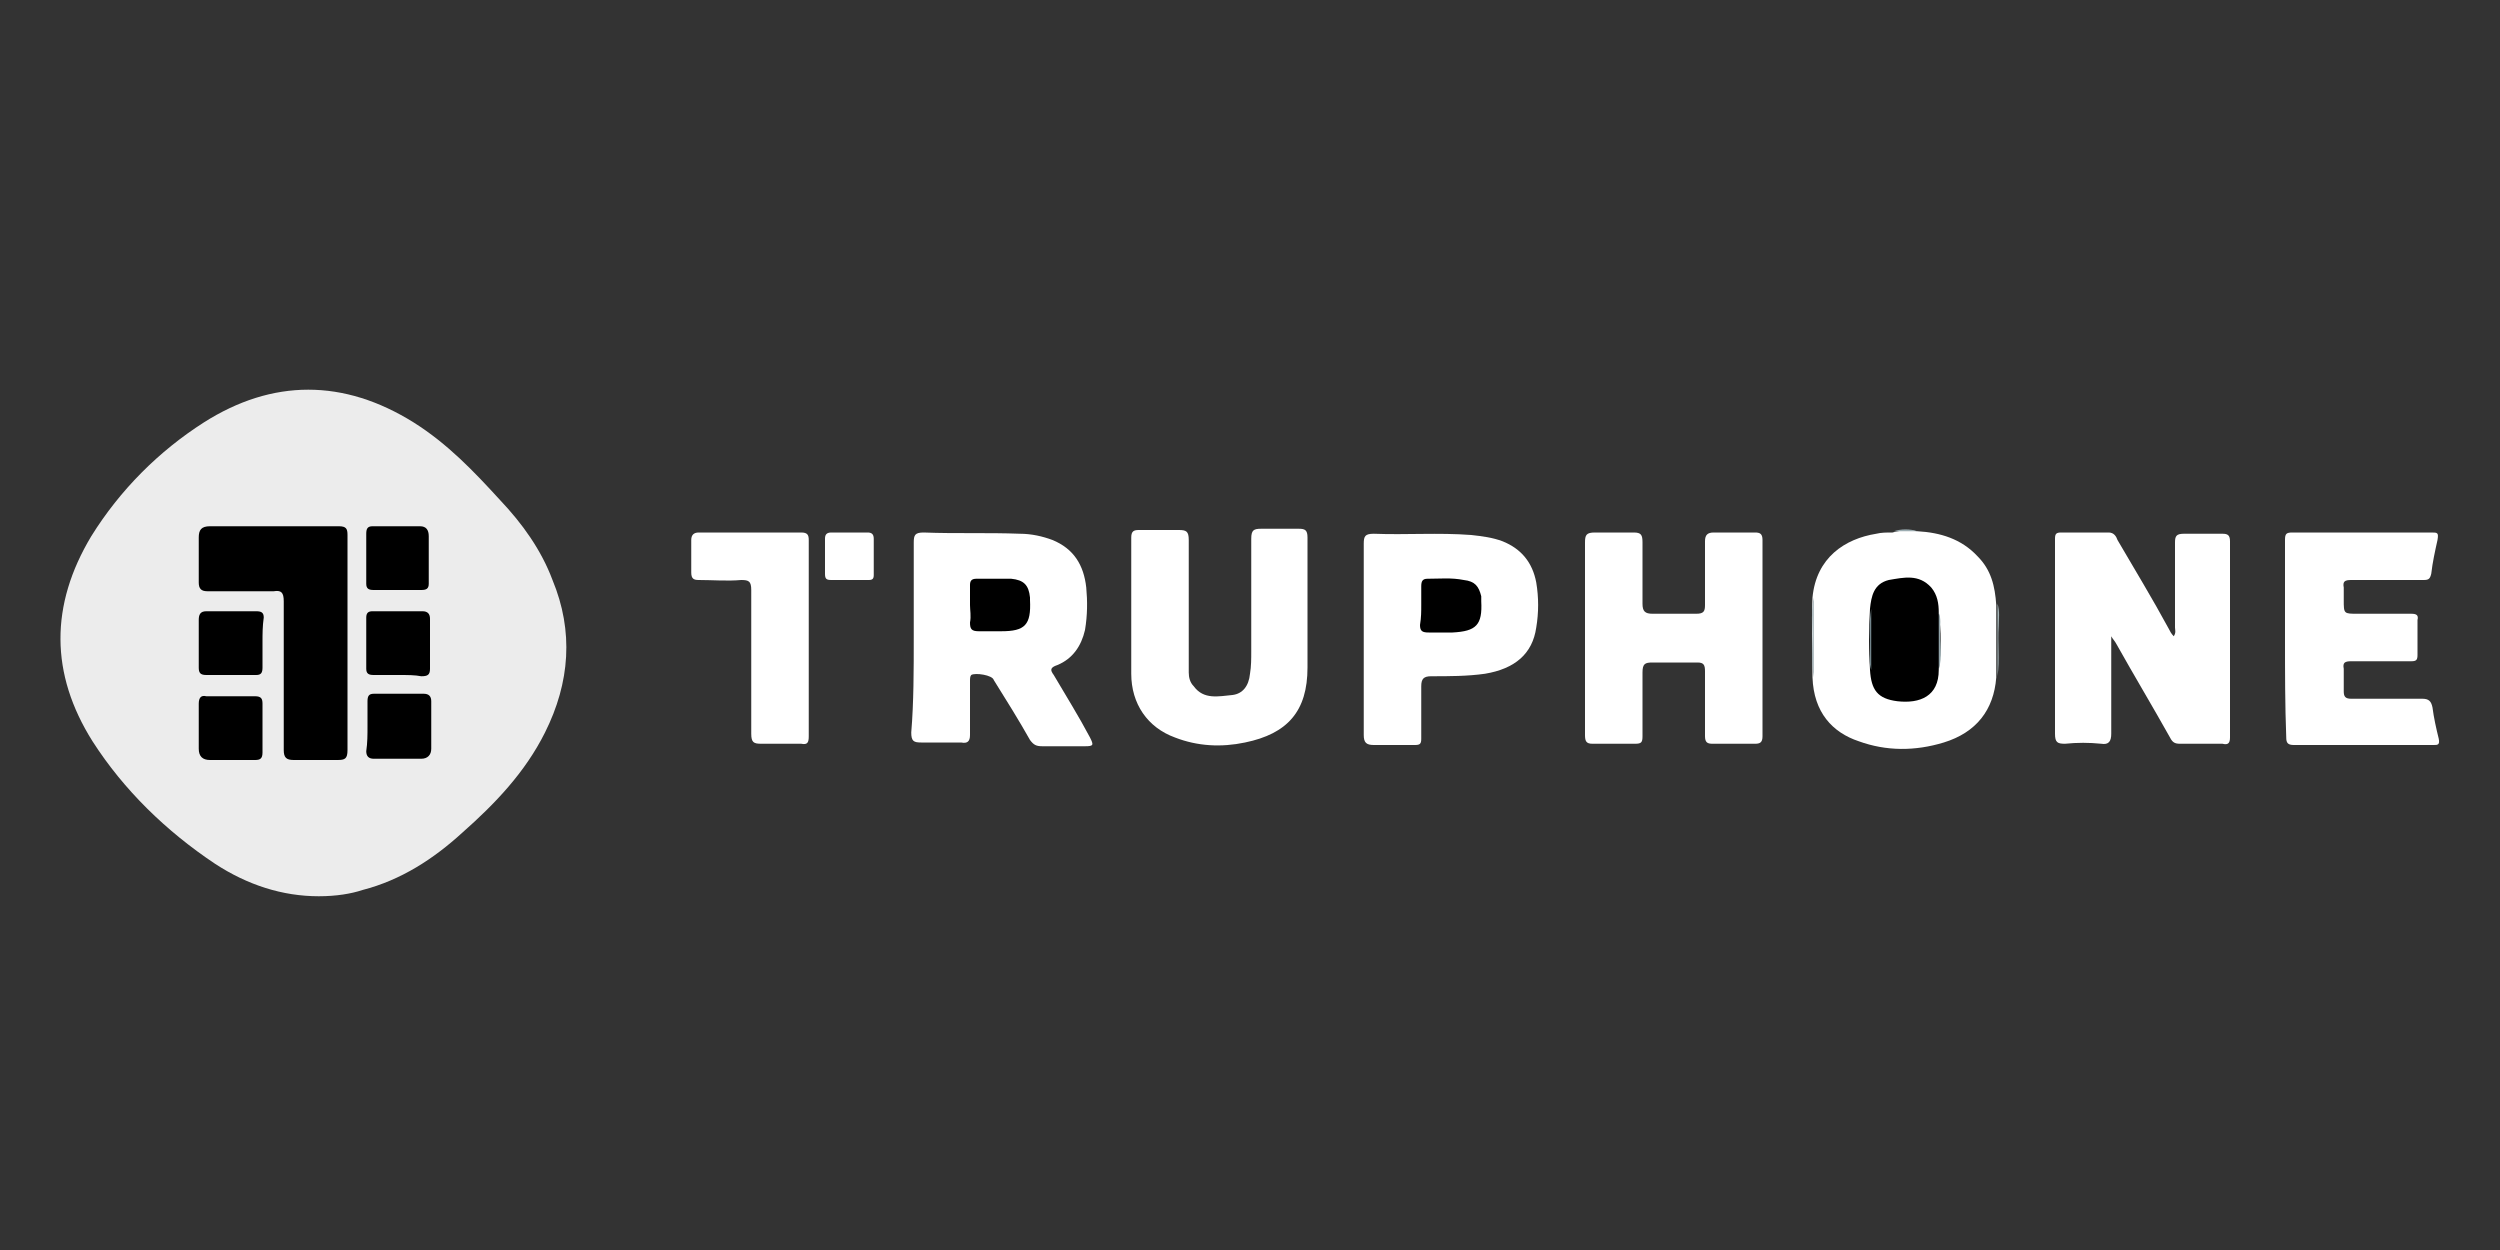 <?xml version="1.0" encoding="utf-8"?>
<svg version="1.1" id="Capa_1" xmlns:x="ns_extend;" xmlns:i="ns_ai;" xmlns:graph="ns_graphs;"
	 xmlns="http://www.w3.org/2000/svg" xmlns:xlink="http://www.w3.org/1999/xlink" x="0px" y="0px" viewBox="0 0 200 100"
	 style="enable-background:new 0 0 200 100;" xml:space="preserve">
<rect x="0" y="0" width="200" height="100" fill="#333333" stroke="none"/>
<style type="text/css">
	.st0{fill:#ECECEC;}
	.st1{fill:#FFFFFF;}
	.st2{fill:#9EAEB3;}
	.st3{fill:#A5B5B8;}
	.st4{fill:#9CADB2;}
	.st5{fill:#73868D;}
	.st6{fill:#92A5AA;}
</style>
<g>
	<path class="st0" d="M25.5,71.7c-2.9,0-5.7-0.9-8.3-2.6c-3.9-2.6-7.3-5.9-9.8-9.8c-3.4-5.4-3.4-10.9-0.1-16.4
		c2.3-3.7,5.4-6.8,9-9.1c5.5-3.5,11.2-3.5,16.8,0c2.7,1.7,4.8,3.9,6.9,6.2c1.8,1.9,3.3,4,4.2,6.4c1.7,4.1,1.4,8.2-0.6,12.2
		c-1.6,3.2-4,5.7-6.6,8c-2.3,2.1-4.9,3.8-8,4.6C28.1,71.5,26.9,71.7,25.5,71.7z"/>
	<path class="st1" d="M168.9,50.9c0,2.6,0,5.2,0,7.8c0,0.6-0.2,0.9-0.8,0.8c-1-0.1-1.9-0.1-2.9,0c-0.6,0-0.8-0.1-0.8-0.8
		c0-4.8,0-9.6,0-14.4c0-0.4,0-0.8,0-1.2c0-0.4,0.1-0.5,0.5-0.5c1.3,0,2.5,0,3.8,0c0.4,0,0.6,0.3,0.7,0.6c1.4,2.4,2.8,4.7,4.1,7.1
		c0.1,0.2,0.2,0.4,0.4,0.6c0.2-0.3,0.1-0.5,0.1-0.7c0-2.3,0-4.5,0-6.8c0-0.5,0.1-0.7,0.7-0.7c1,0,2.1,0,3.1,0c0.4,0,0.6,0.1,0.6,0.6
		c0,5.2,0,10.5,0,15.7c0,0.5-0.2,0.6-0.6,0.5c-1.1,0-2.3,0-3.4,0c-0.4,0-0.6-0.1-0.8-0.5c-1.4-2.5-2.9-5-4.3-7.5
		c-0.1-0.2-0.3-0.4-0.4-0.6C169,50.9,168.9,50.9,168.9,50.9z"/>
	<path class="st1" d="M73.1,51c0-2.5,0-5.1,0-7.6c0-0.6,0.1-0.8,0.8-0.8c2.6,0.1,5.1,0,7.7,0.1c0.9,0,1.8,0.2,2.6,0.5
		c1.7,0.7,2.5,2,2.7,3.8c0.1,1.1,0.1,2.2-0.1,3.4c-0.3,1.3-1,2.3-2.2,2.8C84,53.4,84,53.6,84.3,54c1,1.7,2,3.3,2.9,5
		c0.3,0.6,0.3,0.7-0.4,0.7c-1.1,0-2.2,0-3.4,0c-0.5,0-0.7-0.1-1-0.5c-0.9-1.6-1.9-3.2-2.9-4.8C79.4,54,78,53.8,77.7,54
		c-0.1,0.1-0.1,0.3-0.1,0.5c0,1.4,0,2.9,0,4.3c0,0.5-0.2,0.7-0.7,0.6c-1.1,0-2.1,0-3.2,0c-0.6,0-0.8-0.1-0.8-0.8
		C73.1,56.2,73.1,53.6,73.1,51z"/>
	<path class="st1" d="M126.8,51.1c0-2.6,0-5.1,0-7.7c0-0.6,0.1-0.8,0.8-0.8c1,0,2.1,0,3.1,0c0.6,0,0.7,0.2,0.7,0.8
		c0,1.6,0,3.3,0,4.9c0,0.6,0.2,0.8,0.8,0.8c1.2,0,2.3,0,3.5,0c0.6,0,0.7-0.2,0.7-0.7c0-1.7,0-3.4,0-5.1c0-0.5,0.2-0.7,0.7-0.7
		c1.1,0,2.2,0,3.3,0c0.4,0,0.6,0.1,0.6,0.6c0,5.2,0,10.5,0,15.7c0,0.5-0.2,0.6-0.6,0.6c-1.1,0-2.3,0-3.4,0c-0.4,0-0.6-0.1-0.6-0.6
		c0-1.7,0-3.5,0-5.2c0-0.5-0.1-0.7-0.6-0.7c-1.2,0-2.4,0-3.6,0c-0.6,0-0.8,0.1-0.8,0.8c0,1.7,0,3.4,0,5.1c0,0.5-0.1,0.6-0.6,0.6
		c-1.1,0-2.3,0-3.4,0c-0.5,0-0.6-0.2-0.6-0.7C126.8,56.3,126.8,53.7,126.8,51.1z"/>
	<path class="st1" d="M153.4,42.5c1.8,0.1,3.5,0.6,4.8,2c1.1,1.1,1.4,2.4,1.5,3.9c0,1.9,0,3.9,0,5.8c-0.2,2.6-1.6,4.4-4.2,5.2
		c-2.3,0.7-4.6,0.7-6.8-0.1c-2.1-0.7-3.6-2.3-3.7-5.1c0-2.1-0.1-4.3,0-6.4c0.3-3.2,2.6-4.7,5.1-5.1c0.4-0.1,0.8-0.1,1.3-0.1
		C152.1,42.4,152.8,42.4,153.4,42.5z"/>
	<path class="st1" d="M104.6,48.7c0,1.6,0,3.1,0,4.7c0,3.5-1.6,5.3-5,6c-1.9,0.4-3.8,0.3-5.6-0.4c-2.2-0.8-3.5-2.7-3.5-5.1
		c0-3.6,0-7.2,0-10.9c0-0.5,0.2-0.6,0.6-0.6c1.1,0,2.1,0,3.2,0c0.6,0,0.8,0.1,0.8,0.8c0,3.1,0,6.2,0,9.3c0,0.4,0,0.9,0,1.3
		c0,0.4,0.1,0.8,0.4,1.1c0.8,1.1,2,0.8,3.1,0.7c0.8-0.1,1.3-0.7,1.4-1.7c0.1-0.6,0.1-1.2,0.1-1.8c0-3,0-6,0-9c0-0.7,0.2-0.8,0.8-0.8
		c1,0,2,0,3,0c0.5,0,0.7,0.1,0.7,0.7C104.6,45.1,104.6,46.9,104.6,48.7z"/>
	<path class="st1" d="M182.8,51.1c0-2.6,0-5.3,0-7.9c0-0.5,0.1-0.6,0.6-0.6c3.7,0,7.4,0,11.1,0c0.5,0,0.6,0,0.5,0.6
		c-0.2,0.9-0.4,1.8-0.5,2.7c-0.1,0.4-0.2,0.5-0.6,0.5c-1.9,0-3.9,0-5.8,0c-0.5,0-0.7,0.1-0.6,0.6c0,0.3,0,0.7,0,1
		c0,1.1,0,1.1,1.1,1.1c1.4,0,2.8,0,4.3,0c0.4,0,0.6,0.1,0.5,0.5c0,0.9,0,1.9,0,2.8c0,0.4-0.1,0.5-0.5,0.5c-1.6,0-3.2,0-4.8,0
		c-0.5,0-0.7,0.1-0.6,0.6c0,0.6,0,1.2,0,1.8c0,0.4,0.1,0.6,0.6,0.6c1.9,0,3.8,0,5.7,0c0.5,0,0.7,0.2,0.8,0.7
		c0.1,0.8,0.3,1.7,0.5,2.5c0.1,0.5-0.1,0.5-0.4,0.5c-3.7,0-7.5,0-11.2,0c-0.5,0-0.6-0.2-0.6-0.6C182.8,56.4,182.8,53.8,182.8,51.1z"
		/>
	<path class="st1" d="M109.1,51.1c0-2.5,0-5.1,0-7.6c0-0.6,0.1-0.8,0.8-0.8c2.6,0.1,5.2-0.1,7.8,0.1c0.9,0.1,1.7,0.2,2.5,0.5
		c1.5,0.6,2.4,1.7,2.7,3.3c0.2,1.2,0.2,2.4,0,3.6c-0.3,2.1-1.7,3.3-4.1,3.7c-1.4,0.2-2.9,0.2-4.3,0.2c-0.6,0-0.8,0.2-0.8,0.8
		c0,1.4,0,2.8,0,4.2c0,0.4-0.1,0.5-0.5,0.5c-1.1,0-2.2,0-3.3,0c-0.6,0-0.8-0.2-0.8-0.8C109.1,56.2,109.1,53.6,109.1,51.1z"/>
	<path class="st1" d="M64.7,51.1c0,2.6,0,5.2,0,7.8c0,0.5-0.1,0.7-0.6,0.6c-1.1,0-2.1,0-3.2,0c-0.6,0-0.8-0.1-0.8-0.8
		c0-3.8,0-7.7,0-11.5c0-0.7-0.2-0.8-0.8-0.8c-1.1,0.1-2.3,0-3.4,0c-0.4,0-0.6-0.1-0.6-0.6c0-0.9,0-1.8,0-2.6c0-0.4,0.2-0.6,0.6-0.6
		c2.7,0,5.4,0,8.2,0c0.5,0,0.6,0.2,0.6,0.6C64.7,45.9,64.7,48.5,64.7,51.1z"/>
	<path class="st1" d="M67.9,46.4c-0.5,0-0.9,0-1.4,0c-0.4,0-0.5-0.1-0.5-0.5c0-0.9,0-1.9,0-2.8c0-0.3,0.1-0.5,0.5-0.5
		c1,0,1.9,0,2.9,0c0.3,0,0.5,0.1,0.5,0.5c0,1,0,1.9,0,2.9c0,0.3-0.1,0.4-0.4,0.4C68.9,46.4,68.4,46.4,67.9,46.4z"/>
	<path class="st2" d="M145.1,47.8c0,2.1,0,4.3,0,6.4c-0.2-1.2-0.1-2.3-0.1-3.5C145,49.7,144.9,48.7,145.1,47.8z"/>
	<path class="st3" d="M159.8,54.1c0-1.9,0-3.9,0-5.8c0.2,0.6,0.1,1.2,0.1,1.8C159.8,51.4,160,52.8,159.8,54.1z"/>
	<path class="st4" d="M153.4,42.5c-0.6,0-1.3,0-1.9,0C152.1,42.3,152.8,42.3,153.4,42.5z"/>
	<path d="M27.8,51.4c0,2.9,0,5.7,0,8.6c0,0.7-0.2,0.8-0.8,0.8c-1.2,0-2.3,0-3.5,0c-0.6,0-0.8-0.2-0.8-0.8c0-4,0-7.9,0-11.9
		c0-0.7-0.2-0.9-0.8-0.8c-1.8,0-3.5,0-5.3,0c-0.5,0-0.7-0.2-0.7-0.7c0-1.2,0-2.4,0-3.6c0-0.6,0.2-0.9,0.9-0.9c3.4,0,6.9,0,10.3,0
		c0.6,0,0.7,0.2,0.7,0.7C27.8,45.7,27.8,48.5,27.8,51.4z"/>
	<path d="M21,51.4c0,0.7,0,1.3,0,2c0,0.4-0.1,0.6-0.5,0.6c-1.3,0-2.7,0-4,0c-0.5,0-0.6-0.2-0.6-0.6c0-1.3,0-2.6,0-3.8
		c0-0.4,0.1-0.7,0.6-0.7c1.3,0,2.7,0,4,0c0.4,0,0.6,0.1,0.6,0.5C21,50.1,21,50.7,21,51.4z"/>
	<path d="M31.9,54c-0.7,0-1.3,0-2,0c-0.4,0-0.6-0.1-0.6-0.5c0-1.4,0-2.7,0-4.1c0-0.4,0.2-0.5,0.5-0.5c1.3,0,2.7,0,4,0
		c0.4,0,0.6,0.2,0.6,0.6c0,1.3,0,2.6,0,4c0,0.5-0.2,0.6-0.7,0.6C33.2,54,32.6,54,31.9,54z"/>
	<path d="M31.9,47.2c-0.7,0-1.3,0-2,0c-0.4,0-0.6-0.1-0.6-0.5c0-1.3,0-2.7,0-4c0-0.4,0.1-0.6,0.5-0.6c1.3,0,2.6,0,3.8,0
		c0.5,0,0.7,0.3,0.7,0.8c0,1.3,0,2.6,0,3.8c0,0.4-0.2,0.5-0.6,0.5C33.3,47.2,32.6,47.2,31.9,47.2z"/>
	<path d="M21,58.2c0,0.7,0,1.3,0,2c0,0.5-0.2,0.6-0.6,0.6c-1.2,0-2.4,0-3.6,0c-0.6,0-0.9-0.3-0.9-0.9c0-1.2,0-2.4,0-3.6
		c0-0.5,0.2-0.7,0.6-0.6c1.3,0,2.6,0,3.9,0c0.5,0,0.6,0.2,0.6,0.6C21,56.9,21,57.5,21,58.2z"/>
	<path d="M29.4,58.1c0-0.7,0-1.3,0-2c0-0.4,0.1-0.6,0.5-0.6c1.3,0,2.7,0,4,0c0.4,0,0.6,0.2,0.6,0.6c0,1.3,0,2.5,0,3.8
		c0,0.5-0.3,0.8-0.8,0.8c-1.3,0-2.5,0-3.8,0c-0.4,0-0.6-0.2-0.6-0.6C29.4,59.4,29.4,58.8,29.4,58.1z"/>
	<path d="M77.6,48.4c0-0.5,0-1.1,0-1.6c0-0.3,0.1-0.5,0.5-0.5c0.9,0,1.9,0,2.8,0c1,0.1,1.4,0.5,1.5,1.5c0,0.1,0,0.1,0,0.2
		c0.1,2-0.4,2.5-2.3,2.5c-0.6,0-1.2,0-1.8,0c-0.6,0-0.7-0.2-0.7-0.7C77.7,49.3,77.6,48.8,77.6,48.4z"/>
	<path d="M155.1,53.6c0,2.1-1.5,2.7-3.3,2.5c-1.6-0.2-2.1-0.9-2.2-2.5c-0.1-1.6-0.1-3.2,0-4.9c0.1-1,0.3-2,1.5-2.3
		c1.2-0.2,2.4-0.5,3.4,0.6c0.5,0.6,0.6,1.3,0.6,2C155.3,50.5,155.3,52,155.1,53.6z"/>
	<path class="st5" d="M149.7,48.7c0,1.6,0,3.2,0,4.9c-0.2-0.6-0.1-1.1-0.1-1.7C149.6,50.8,149.5,49.8,149.7,48.7z"/>
	<path class="st6" d="M155.1,53.6c0-1.5,0-3.1,0-4.6c0.2,0.5,0.1,1,0.1,1.5C155.2,51.5,155.4,52.5,155.1,53.6z"/>
	<path d="M113.7,48.4c0-0.5,0-1,0-1.5c0-0.4,0.1-0.6,0.5-0.6c1,0,1.9-0.1,2.9,0.1c0.9,0.1,1.2,0.5,1.4,1.3c0,0.1,0,0.3,0,0.4
		c0.1,1.9-0.4,2.4-2.3,2.5c-0.6,0-1.3,0-1.9,0c-0.5,0-0.7-0.1-0.7-0.6C113.7,49.4,113.7,48.9,113.7,48.4z"/>
</g>
</svg>
